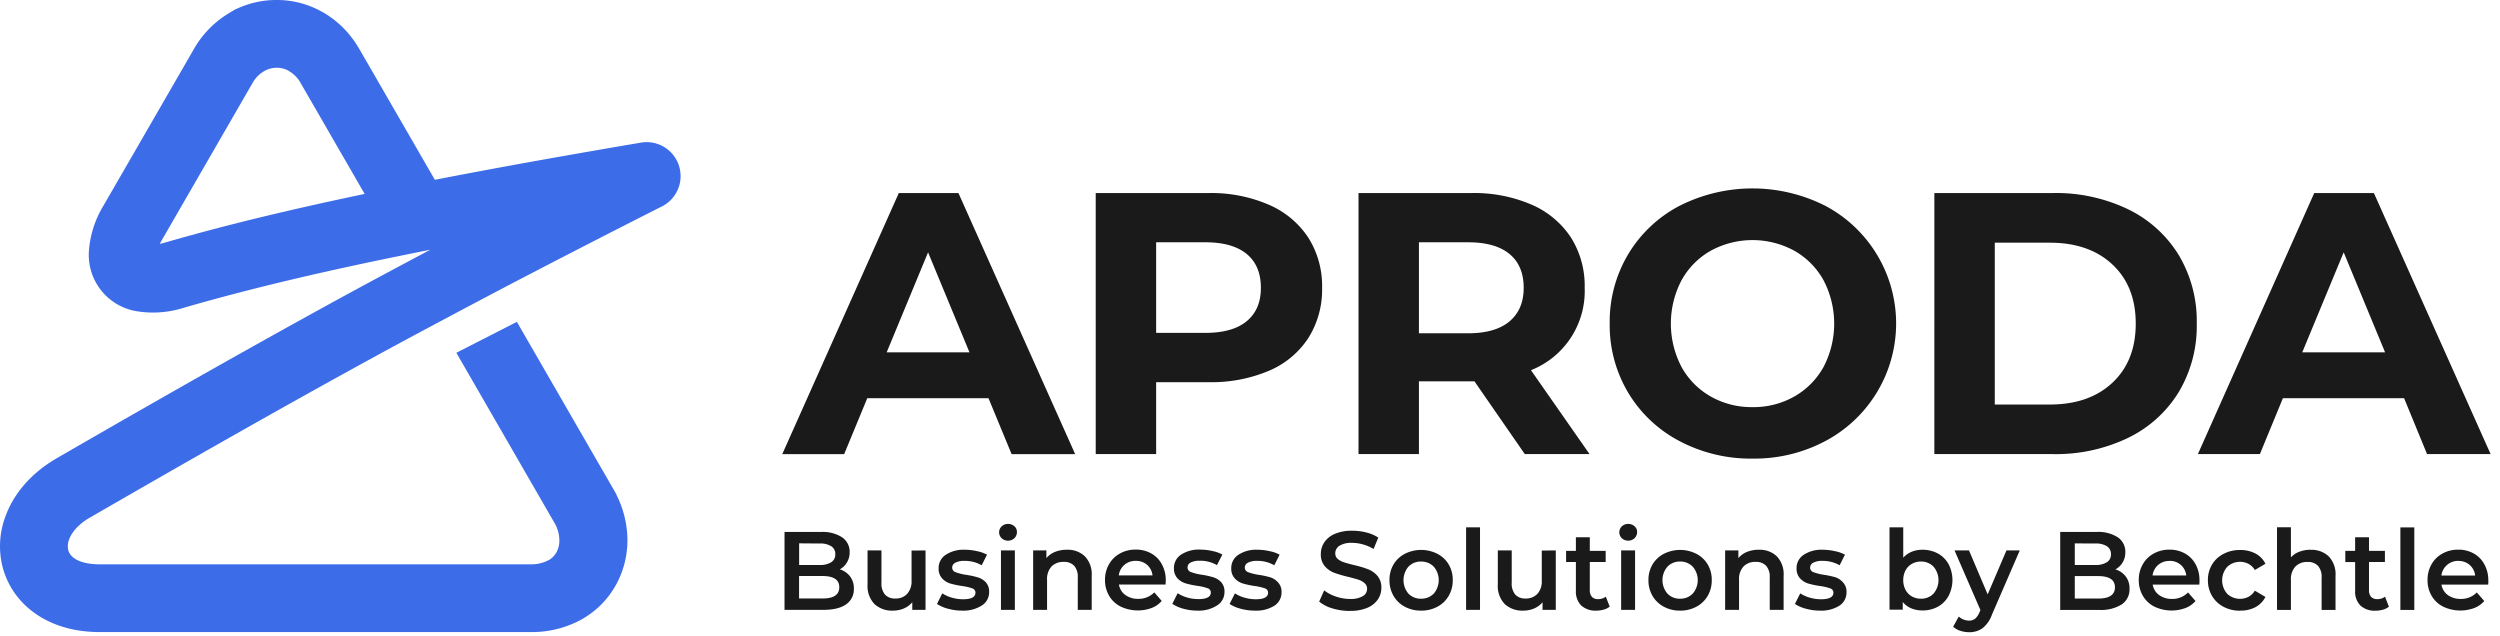 <svg width="177" height="45" viewBox="0 0 177 45" xmlns="http://www.w3.org/2000/svg"><g fill="none" fill-rule="evenodd"><path d="M25.817 13.73l-4.535-7.855a.93.93 0 01-.047-.085 2.19 2.19 0 00-.765-.75L20.418 5a1.768 1.768 0 00-.835-.203 1.793 1.793 0 00-.795.193l-.1.055c-.337.2-.615.486-.805.827L11.5 16.927c-.06.103-.123.218-.185.34.12-.024.235-.057.338-.084 4.662-1.35 9.412-2.456 14.164-3.453m4.97-1c4.85-.945 9.72-1.803 14.593-2.633a2.405 2.405 0 011.398 4.56 968.451 968.451 0 00-11.473 5.903l-.413.218c-2.69 1.425-5.382 2.847-8.055 4.305-6.867 3.75-13.662 7.632-20.44 11.544l-.095.053c-.59.352-1.19.883-1.42 1.547a1.282 1.282 0 00-.05.713c.05.196.161.372.318.5.48.415 1.285.513 1.893.513H37.56a2.58 2.58 0 001.28-.293l.065-.035c.209-.133.38-.316.5-.532a1.75 1.75 0 00.197-.84 2.5 2.5 0 00-.28-1.12L32.31 24.977l4.285-2.19L43.642 35h-.015c.517 1.006.79 2.12.795 3.25a6.53 6.53 0 01-.82 3.175 6.25 6.25 0 01-2.207 2.3l-.155.097a7.31 7.31 0 01-3.68.928H7.045c-1.82 0-3.635-.487-5.035-1.693a5.75 5.75 0 01-1.842-2.974 6.015 6.015 0 01.182-3.425c.613-1.77 1.927-3.17 3.5-4.113l.135-.085c6.813-3.933 13.645-7.832 20.553-11.6a585.322 585.322 0 015.927-3.177c-.5.096-1 .196-1.5.3C23.61 19.065 18.25 20.275 13 21.793a7.16 7.16 0 01-3.412.227 4.045 4.045 0 01-3.298-4.195 7.185 7.185 0 011.05-3.29l6.383-11.053A7 7 0 0116.28.89l.415-.25v.015A6.584 6.584 0 0119.58 0a6.474 6.474 0 013.143.795c.057.027.107.055.162.085a6.97 6.97 0 012.465 2.442c.032.048.06.093.09.145l5.348 9.263z" fill="#3C6CE8"/><path d="M168.863 24.942l-2.93-7.077L163 24.943h5.863zm1.347 3.25h-8.58L160 32.15h-4.39l8.237-18.482h4.225l8.263 18.482h-4.5l-1.625-3.957zm-25.073.448c1.849 0 3.323-.515 4.423-1.545 1.1-1.03 1.65-2.425 1.65-4.185 0-1.76-.55-3.154-1.65-4.183-1.1-1.028-2.574-1.543-4.423-1.544h-3.907V28.64h3.907zm-8.185-14.973h8.398a11.78 11.78 0 015.32 1.15 8.585 8.585 0 013.58 3.233 9.105 9.105 0 011.28 4.857 9.108 9.108 0 01-1.28 4.86A8.585 8.585 0 01150.67 31a11.78 11.78 0 01-5.32 1.15h-8.398V13.668zM124.08 28.824a5.853 5.853 0 002.955-.75 5.415 5.415 0 002.075-2.098c1-1.92 1-4.207 0-6.128a5.398 5.398 0 00-2.075-2.097 6.182 6.182 0 00-5.912 0 5.375 5.375 0 00-2.073 2.098 6.612 6.612 0 000 6.127 5.393 5.393 0 002.073 2.098 5.855 5.855 0 002.957.75zm0 3.645a10.79 10.79 0 01-5.19-1.25 9.21 9.21 0 01-3.615-3.418 9.327 9.327 0 01-1.308-4.9 9.325 9.325 0 011.308-4.9 9.21 9.21 0 013.615-3.418 11.43 11.43 0 0110.365 0 9.425 9.425 0 010 16.633 10.715 10.715 0 01-5.175 1.253zm-16.203-12.093c0-1.04-.333-1.837-1-2.39-.666-.553-1.643-.83-2.93-.832h-3.487v6.442h3.485c1.285 0 2.262-.282 2.93-.845.668-.563 1.002-1.355 1.002-2.375zm.08 11.775L104.393 27h-3.933v5.15h-4.277V13.668h8a10.225 10.225 0 014.25.82 6.338 6.338 0 012.787 2.322 6.412 6.412 0 01.975 3.565 6.023 6.023 0 01-3.802 5.835l4.147 5.94h-4.583zM85.34 23.568c1.285 0 2.262-.277 2.93-.83.668-.554 1.002-1.341 1-2.363 0-1.04-.333-1.837-1-2.39-.667-.553-1.643-.83-2.93-.832h-3.485v6.415h3.485zm.237-9.9a10.25 10.25 0 014.266.832 6.343 6.343 0 012.784 2.323 6.413 6.413 0 01.978 3.564 6.425 6.425 0 01-.978 3.55 6.215 6.215 0 01-2.784 2.313c-1.35.566-2.803.841-4.266.808h-3.722v5.092h-4.278V13.668h8zm-16.94 11.274l-2.93-7.077-2.93 7.078h5.86zm1.348 3.25h-8.582l-1.636 3.96h-4.382l8.25-18.482h4.223l8.264 18.483h-4.5l-1.637-3.96zM174.042 39.71a1.183 1.183 0 00-1.19 1.04h2.388a1.157 1.157 0 00-.385-.75 1.178 1.178 0 00-.805-.285m2.127 1.387c0 .068 0 .166-.014.29h-3.31c.05.296.213.56.454.738a1.5 1.5 0 00.908.273 1.53 1.53 0 001.142-.458l.528.605a1.75 1.75 0 01-.715.5 2.82 2.82 0 01-2.197-.102 1.965 1.965 0 01-.816-.768 2.16 2.16 0 01-.287-1.115c-.006-.386.09-.767.278-1.105.18-.324.45-.59.777-.767a2.25 2.25 0 011.117-.278c.385-.007.764.087 1.1.273a1.9 1.9 0 01.75.764 2.3 2.3 0 01.278 1.145l.008.005zm-6.23-3.764h.986v5.844h-.986v-5.845zm-.812 5.614c-.124.1-.267.172-.42.213a1.89 1.89 0 01-.525.072 1.485 1.485 0 01-1.07-.362 1.395 1.395 0 01-.377-1.055v-2.025h-.695V39h.695v-.962h.982V39h1.127v.788h-1.127v2a.673.673 0 00.15.47c.115.112.272.17.433.16a.867.867 0 00.552-.173l.275.708zm-5.537-4.024a1.75 1.75 0 011.277.465c.344.373.518.873.48 1.38v2.41h-.985v-2.285a1.167 1.167 0 00-.25-.83.955.955 0 00-.75-.28c-.319-.018-.63.1-.858.325-.224.26-.337.599-.315.942v2.127h-.984v-5.85h.984v2.128c.168-.178.374-.315.603-.4.253-.093.52-.14.79-.138l.007.006zm-5 4.31a2.462 2.462 0 01-1.175-.278 2.03 2.03 0 01-.81-.767 2.14 2.14 0 01-.293-1.115c-.007-.39.095-.775.293-1.11.194-.32.474-.58.807-.75.363-.19.768-.285 1.178-.278a2.27 2.27 0 011.09.25c.305.161.552.415.705.725l-.75.44a1.195 1.195 0 00-.453-.435 1.315 1.315 0 00-1.5.212 1.445 1.445 0 000 1.913c.407.376 1.004.46 1.5.212a1.2 1.2 0 00.453-.437l.75.443c-.158.31-.407.563-.713.727-.335.17-.707.254-1.083.242v.005zm-5-3.523a1.19 1.19 0 00-.798.28c-.222.192-.363.46-.398.75h2.386a1.157 1.157 0 00-.386-.75 1.175 1.175 0 00-.807-.285l.002.005zm2.127 1.387c0 .068 0 .166-.015.29h-3.3c.049.296.211.56.453.738a1.5 1.5 0 00.91.273c.427.014.84-.152 1.14-.458l.53.605c-.194.224-.44.396-.718.5a2.82 2.82 0 01-2.197-.102 1.965 1.965 0 01-.815-.768 2.16 2.16 0 01-.288-1.115c-.006-.387.09-.768.28-1.105.18-.324.45-.59.775-.767a2.25 2.25 0 011.118-.278c.384-.007.763.087 1.1.273a1.9 1.9 0 01.75.764 2.3 2.3 0 01.274 1.145l.003.005zm-7.175 1.276c.792 0 1.188-.266 1.188-.795 0-.53-.396-.795-1.188-.795h-1.655v1.59h1.655zm-1.655-3.906V40h1.45c.287.018.574-.05.822-.195a.63.63 0 00.288-.563.637.637 0 00-.288-.57 1.46 1.46 0 00-.822-.192l-1.45-.008zm2.882 1.843c.288.087.542.262.726.5.185.251.279.558.267.87.02.44-.188.858-.55 1.107a2.775 2.775 0 01-1.607.39h-2.75v-5.52h2.582a2.54 2.54 0 011.5.383c.344.238.543.635.528 1.052.005.254-.061.505-.19.723-.121.207-.297.377-.508.49l.002.005zM143 38.97l-1.97 4.545c-.128.378-.36.713-.67.965-.28.192-.613.29-.953.28a1.98 1.98 0 01-.622-.102 1.355 1.355 0 01-.5-.285l.395-.723a1.095 1.095 0 00.725.29.688.688 0 00.43-.133c.136-.124.242-.278.31-.45l.07-.164-1.835-4.223h1.025l1.322 3.113 1.33-3.113H143zm-7 3.418c.335.01.66-.12.893-.36.47-.55.47-1.359 0-1.908a1.19 1.19 0 00-.893-.362 1.25 1.25 0 00-.637.162c-.191.108-.347.267-.45.46a1.54 1.54 0 000 1.387c.104.193.26.352.45.46.19.107.404.162.622.16H136zm.11-3.465a2.25 2.25 0 011.097.267c.316.175.576.435.75.75a2.43 2.43 0 010 2.25c-.172.32-.432.585-.75.763a2.25 2.25 0 01-1.097.267 2.035 2.035 0 01-.793-.15 1.533 1.533 0 01-.602-.45v.545h-.938v-5.832h.973v2.15a1.65 1.65 0 01.595-.418 1.94 1.94 0 01.75-.142h.015zm-7.25 4.31c-.338 0-.674-.045-1-.136a2.588 2.588 0 01-.78-.337l.377-.75c.211.136.441.239.683.305.254.074.518.111.783.113.59 0 .882-.155.882-.465a.31.31 0 00-.225-.306 3.68 3.68 0 00-.72-.167 6.02 6.02 0 01-.848-.18 1.293 1.293 0 01-.564-.358 1 1 0 01-.25-.715c-.009-.383.18-.743.5-.955.4-.259.873-.385 1.35-.36.29 0 .581.034.864.1.249.046.488.13.71.25l-.377.75a2.36 2.36 0 00-1.205-.312 1.348 1.348 0 00-.657.127.39.39 0 00-.226.343c-.002.155.1.293.25.335.243.088.495.15.75.185.28.04.555.102.825.182.201.078.38.204.518.368.165.191.249.44.232.693.005.382-.189.74-.512.945a2.43 2.43 0 01-1.387.345h.027zm-4.335-4.31c.47-.023.93.144 1.275.465.344.373.518.873.48 1.38v2.41h-.983v-2.285a1.18 1.18 0 00-.25-.83.965.965 0 00-.75-.28c-.318-.018-.63.1-.857.325-.225.26-.338.599-.315.942v2.128h-.985V38.97h.938v.545c.164-.197.376-.349.614-.443a2.2 2.2 0 01.833-.15zm-5.578 3.465c.337.01.662-.12.898-.36a1.457 1.457 0 000-1.908 1.205 1.205 0 00-.897-.362 1.19 1.19 0 00-.893.362c-.47.55-.47 1.358 0 1.908.233.24.558.37.892.36zm0 .845c-.4.005-.796-.09-1.15-.278a2.02 2.02 0 01-.8-.767 2.185 2.185 0 01-.287-1.116 2.16 2.16 0 01.288-1.11c.192-.318.469-.578.8-.75a2.537 2.537 0 012.307 0 2 2 0 01.8.75c.195.337.295.721.287 1.11a2.16 2.16 0 01-.287 1.115 2 2 0 01-.8.768 2.387 2.387 0 01-1.157.278zm-3.67-4.955a.638.638 0 01-.45-.17.583.583 0 010-.843.638.638 0 01.45-.17.648.648 0 01.448.163c.119.1.186.249.183.404a.597.597 0 01-.178.438.615.615 0 01-.453.178zm-.5.692h.986v4.208h-.986V38.97zm-.81 3.977a1.14 1.14 0 01-.422.213c-.17.049-.346.073-.523.073a1.5 1.5 0 01-1.072-.363 1.405 1.405 0 01-.377-1.055V39.79h-.693V39h.693v-.962h.985V39h1.124v.788h-1.124v2a.673.673 0 00.15.47c.114.112.272.17.432.16a.872.872 0 00.552-.173l.276.703zm-3.817-3.977v4.208h-.938v-.538c-.159.19-.36.34-.59.438a1.91 1.91 0 01-.764.154 1.827 1.827 0 01-1.328-.47 1.85 1.85 0 01-.485-1.39V38.97h.985v2.28c-.027.303.063.605.25.845a.93.93 0 00.727.28c.314.015.62-.104.84-.328.223-.26.334-.598.31-.94V38.98l.993-.01zm-6.35-1.637h.985v5.845h-.985v-5.845zm-3.19 5.055c.337.01.663-.12.9-.36.47-.55.47-1.359 0-1.908a1.215 1.215 0 00-.9-.362 1.19 1.19 0 00-.892.362 1.475 1.475 0 000 1.908c.233.24.557.37.892.36zm0 .845c-.4.005-.796-.09-1.15-.278a2 2 0 01-.797-.767 2.16 2.16 0 01-.288-1.116c-.007-.389.092-.773.287-1.11a2 2 0 01.798-.75 2.543 2.543 0 012.31 0 2 2 0 01.797.75c.196.337.295.721.288 1.11a2.16 2.16 0 01-.288 1.115 2 2 0 01-.797.768 2.398 2.398 0 01-1.16.278zm-5.04.022a4.25 4.25 0 01-1.232-.18 2.59 2.59 0 01-.94-.483l.352-.794c.25.191.532.34.832.437.318.111.652.169.988.17.318.022.636-.047.918-.197a.595.595 0 00.302-.52.5.5 0 00-.168-.39 1.19 1.19 0 00-.43-.25c-.172-.058-.41-.123-.707-.198a8.693 8.693 0 01-1.022-.297 1.67 1.67 0 01-.668-.47 1.25 1.25 0 01-.28-.863 1.47 1.47 0 01.25-.83 1.68 1.68 0 01.75-.595 3.033 3.033 0 011.225-.22c.337 0 .673.041 1 .125.3.073.584.195.843.362l-.333.806a3.082 3.082 0 00-.75-.323 2.87 2.87 0 00-.765-.11 1.59 1.59 0 00-.903.205.633.633 0 00-.294.542.5.5 0 00.17.388c.126.106.272.186.43.235.172.057.41.125.707.197.34.075.674.174 1 .295.26.1.492.26.675.47.195.24.295.542.28.85a1.44 1.44 0 01-.25.828 1.7 1.7 0 01-.75.59c-.39.155-.81.228-1.23.215v.005zm-6.735-.023a3.75 3.75 0 01-1-.135 2.588 2.588 0 01-.78-.337l.38-.75c.21.136.439.24.68.305.255.074.52.111.785.113.587 0 .88-.155.88-.465a.308.308 0 00-.222-.306 3.667 3.667 0 00-.723-.167c-.286-.04-.568-.1-.845-.18a1.3 1.3 0 01-.567-.358 1 1 0 01-.25-.715c-.01-.383.18-.744.5-.955.4-.259.873-.385 1.35-.36.292 0 .583.034.867.1.247.046.486.13.707.25l-.377.75a2.352 2.352 0 00-1.205-.312 1.355 1.355 0 00-.657.127.39.39 0 00-.226.343c-.002.155.1.293.25.335.243.088.495.15.75.185.28.04.557.102.828.182.209.074.395.2.54.368.165.191.249.44.233.693.005.382-.189.74-.513.945a2.42 2.42 0 01-1.385.345zm-4.055 0c-.338.001-.674-.044-1-.135a2.56 2.56 0 01-.78-.347l.377-.75c.21.136.441.24.683.305.254.074.518.111.782.112.588 0 .883-.154.883-.465a.31.31 0 00-.225-.304 3.68 3.68 0 00-.72-.168c-.287-.04-.57-.1-.847-.18a1.3 1.3 0 01-.568-.357 1 1 0 01-.25-.715 1.12 1.12 0 01.5-.956 2.278 2.278 0 011.353-.36c.29 0 .581.034.864.1.249.046.488.13.71.25l-.38.75a2.345 2.345 0 00-1.205-.312 1.36 1.36 0 00-.657.127.387.387 0 00-.222.343c-.003.155.1.293.25.335.242.088.494.15.75.185.28.04.556.102.827.183.212.065.404.185.555.347.165.191.249.44.233.693.005.382-.189.74-.513.945a2.418 2.418 0 01-1.4.375zm-4.373-3.522a1.19 1.19 0 00-.797.28 1.175 1.175 0 00-.4.75h2.388a1.158 1.158 0 00-.385-.75 1.178 1.178 0 00-.805-.28zm2.128 1.387c0 .068 0 .166-.015.29h-3.3c.049.296.211.56.453.738a1.5 1.5 0 00.91.273c.427.013.84-.153 1.14-.458l.527.605a1.75 1.75 0 01-.715.5 2.82 2.82 0 01-2.197-.102 1.965 1.965 0 01-.816-.768 2.16 2.16 0 01-.287-1.115c-.006-.387.09-.768.28-1.105.18-.324.45-.59.775-.767a2.25 2.25 0 011.117-.278c.385-.007.764.087 1.1.273a1.9 1.9 0 01.75.764 2.3 2.3 0 01.278 1.15zm-7-2.175c.47-.022.93.145 1.275.466.346.372.52.872.483 1.38v2.41h-.986v-2.285a1.18 1.18 0 00-.25-.83.955.955 0 00-.75-.28 1.14 1.14 0 00-.86.325c-.224.26-.337.599-.315.942v2.128h-.985V38.97h.938v.545c.165-.197.376-.349.615-.443.265-.103.548-.154.832-.15h.003zm-4.167-.644a.633.633 0 01-.448-.17.577.577 0 010-.843.633.633 0 01.448-.17.65.65 0 01.45.163.52.52 0 01.18.404.595.595 0 01-.175.438.623.623 0 01-.458.178h.003zm-.5.692h.985v4.208h-.985V38.97zm-2.75 4.263a3.75 3.75 0 01-1-.136 2.588 2.588 0 01-.78-.337l.377-.75c.21.136.44.239.682.305.255.074.518.111.783.113.59 0 .882-.155.882-.465a.31.31 0 00-.224-.306 3.68 3.68 0 00-.72-.167 6.1 6.1 0 01-.848-.18 1.292 1.292 0 01-.565-.358 1 1 0 01-.25-.715c-.009-.383.18-.744.5-.955.4-.259.873-.385 1.35-.36.291 0 .581.034.865.1.248.046.488.13.71.25l-.377.75a2.36 2.36 0 00-1.206-.312 1.347 1.347 0 00-.657.127.39.39 0 00-.225.343c-.002.155.1.293.25.335.243.088.494.15.75.185.28.041.556.102.828.182.212.066.403.186.555.348.165.191.249.44.232.693.005.382-.19.74-.513.944-.42.262-.91.39-1.404.366h.005zm-2.59-4.263v4.208h-.938v-.538c-.16.191-.363.341-.593.438-.24.103-.5.156-.762.154a1.828 1.828 0 01-1.328-.47 1.85 1.85 0 01-.484-1.39V38.97h.984v2.28c-.025.303.064.605.25.845a.94.94 0 00.73.28c.314.015.618-.104.838-.328.223-.26.336-.597.313-.94V38.98l.99-.01zm-7.296 3.403c.794 0 1.19-.265 1.19-.795s-.396-.796-1.19-.796h-1.657v1.59h1.657zm-1.652-3.905V40h1.448c.287.018.573-.05.822-.195a.63.63 0 00.288-.563.637.637 0 00-.288-.57 1.455 1.455 0 00-.822-.192l-1.448-.012zm2.883 1.842c.286.088.539.263.722.5.186.251.281.558.27.87.019.44-.19.858-.552 1.108-.369.26-.905.39-1.608.39h-2.75v-5.515h2.582a2.535 2.535 0 011.5.382c.344.238.543.635.528 1.052.005.254-.06.505-.19.723-.12.207-.296.376-.508.49h.005z" fill="#1A1A1A" fill-rule="nonzero"/></g></svg>
